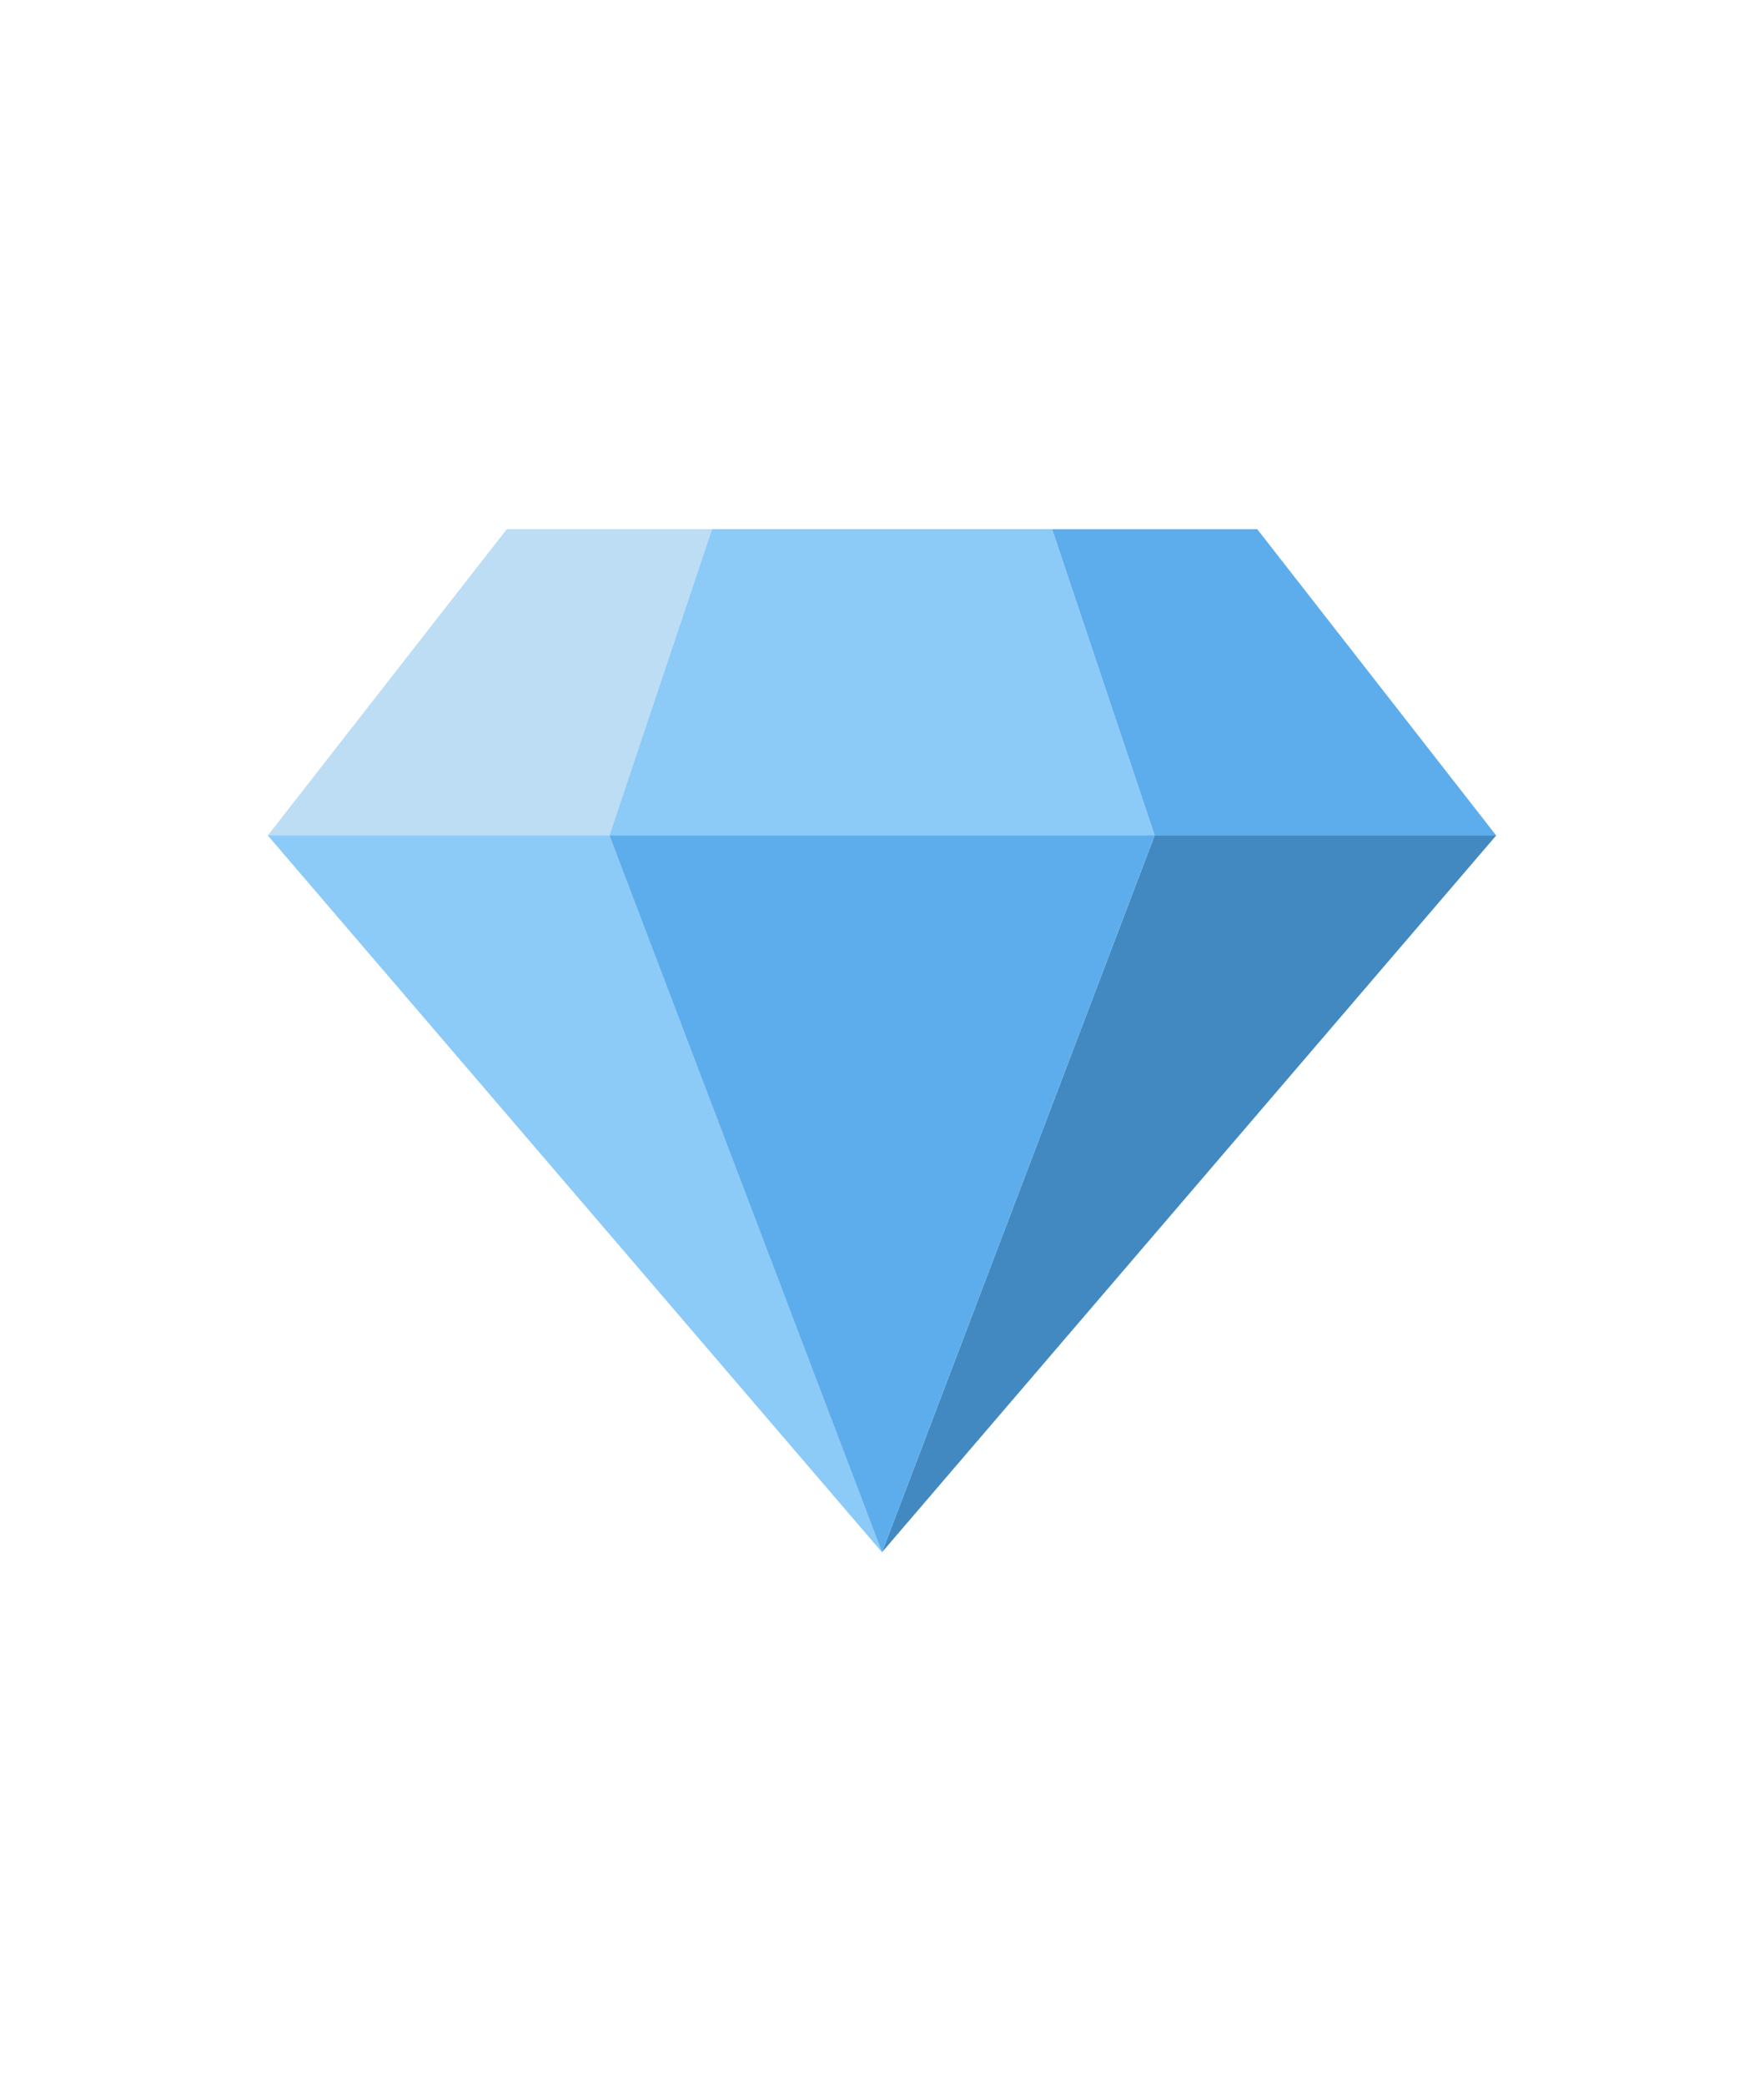 <?xml version="1.0" encoding="utf-8"?>
<!-- Generator: Adobe Illustrator 27.2.0, SVG Export Plug-In . SVG Version: 6.00 Build 0)  -->
<svg version="1.1" id="Layer_1" xmlns="http://www.w3.org/2000/svg" xmlns:xlink="http://www.w3.org/1999/xlink" x="0px" y="0px"
	 viewBox="0 0 110 130" style="enable-background:new 0 0 110 130;" xml:space="preserve">
<style type="text/css">
	.st0{fill:#BDDDF4;}
	.st1{fill:#5DADEC;}
	.st2{fill:#4289C1;}
	.st3{fill:#8CCAF7;}
</style>
<path class="st0" d="M44.4,33H31.6L16.7,52.1H38L44.4,33z"/>
<path class="st1" d="M93.3,52.1L78.4,33H65.6L72,52.1H93.3L93.3,52.1z"/>
<path class="st2" d="M72,52.1h21.3L55,96.8C55,96.8,72,52.1,72,52.1z"/>
<path class="st3" d="M38,52.1H16.7L55,96.8L38,52.1z M44.4,33L38,52.1h34L65.6,33C65.6,33,44.4,33,44.4,33z"/>
<path class="st1" d="M55,96.8L38,52.1h34C72,52.1,55,96.8,55,96.8z"/>
</svg>
